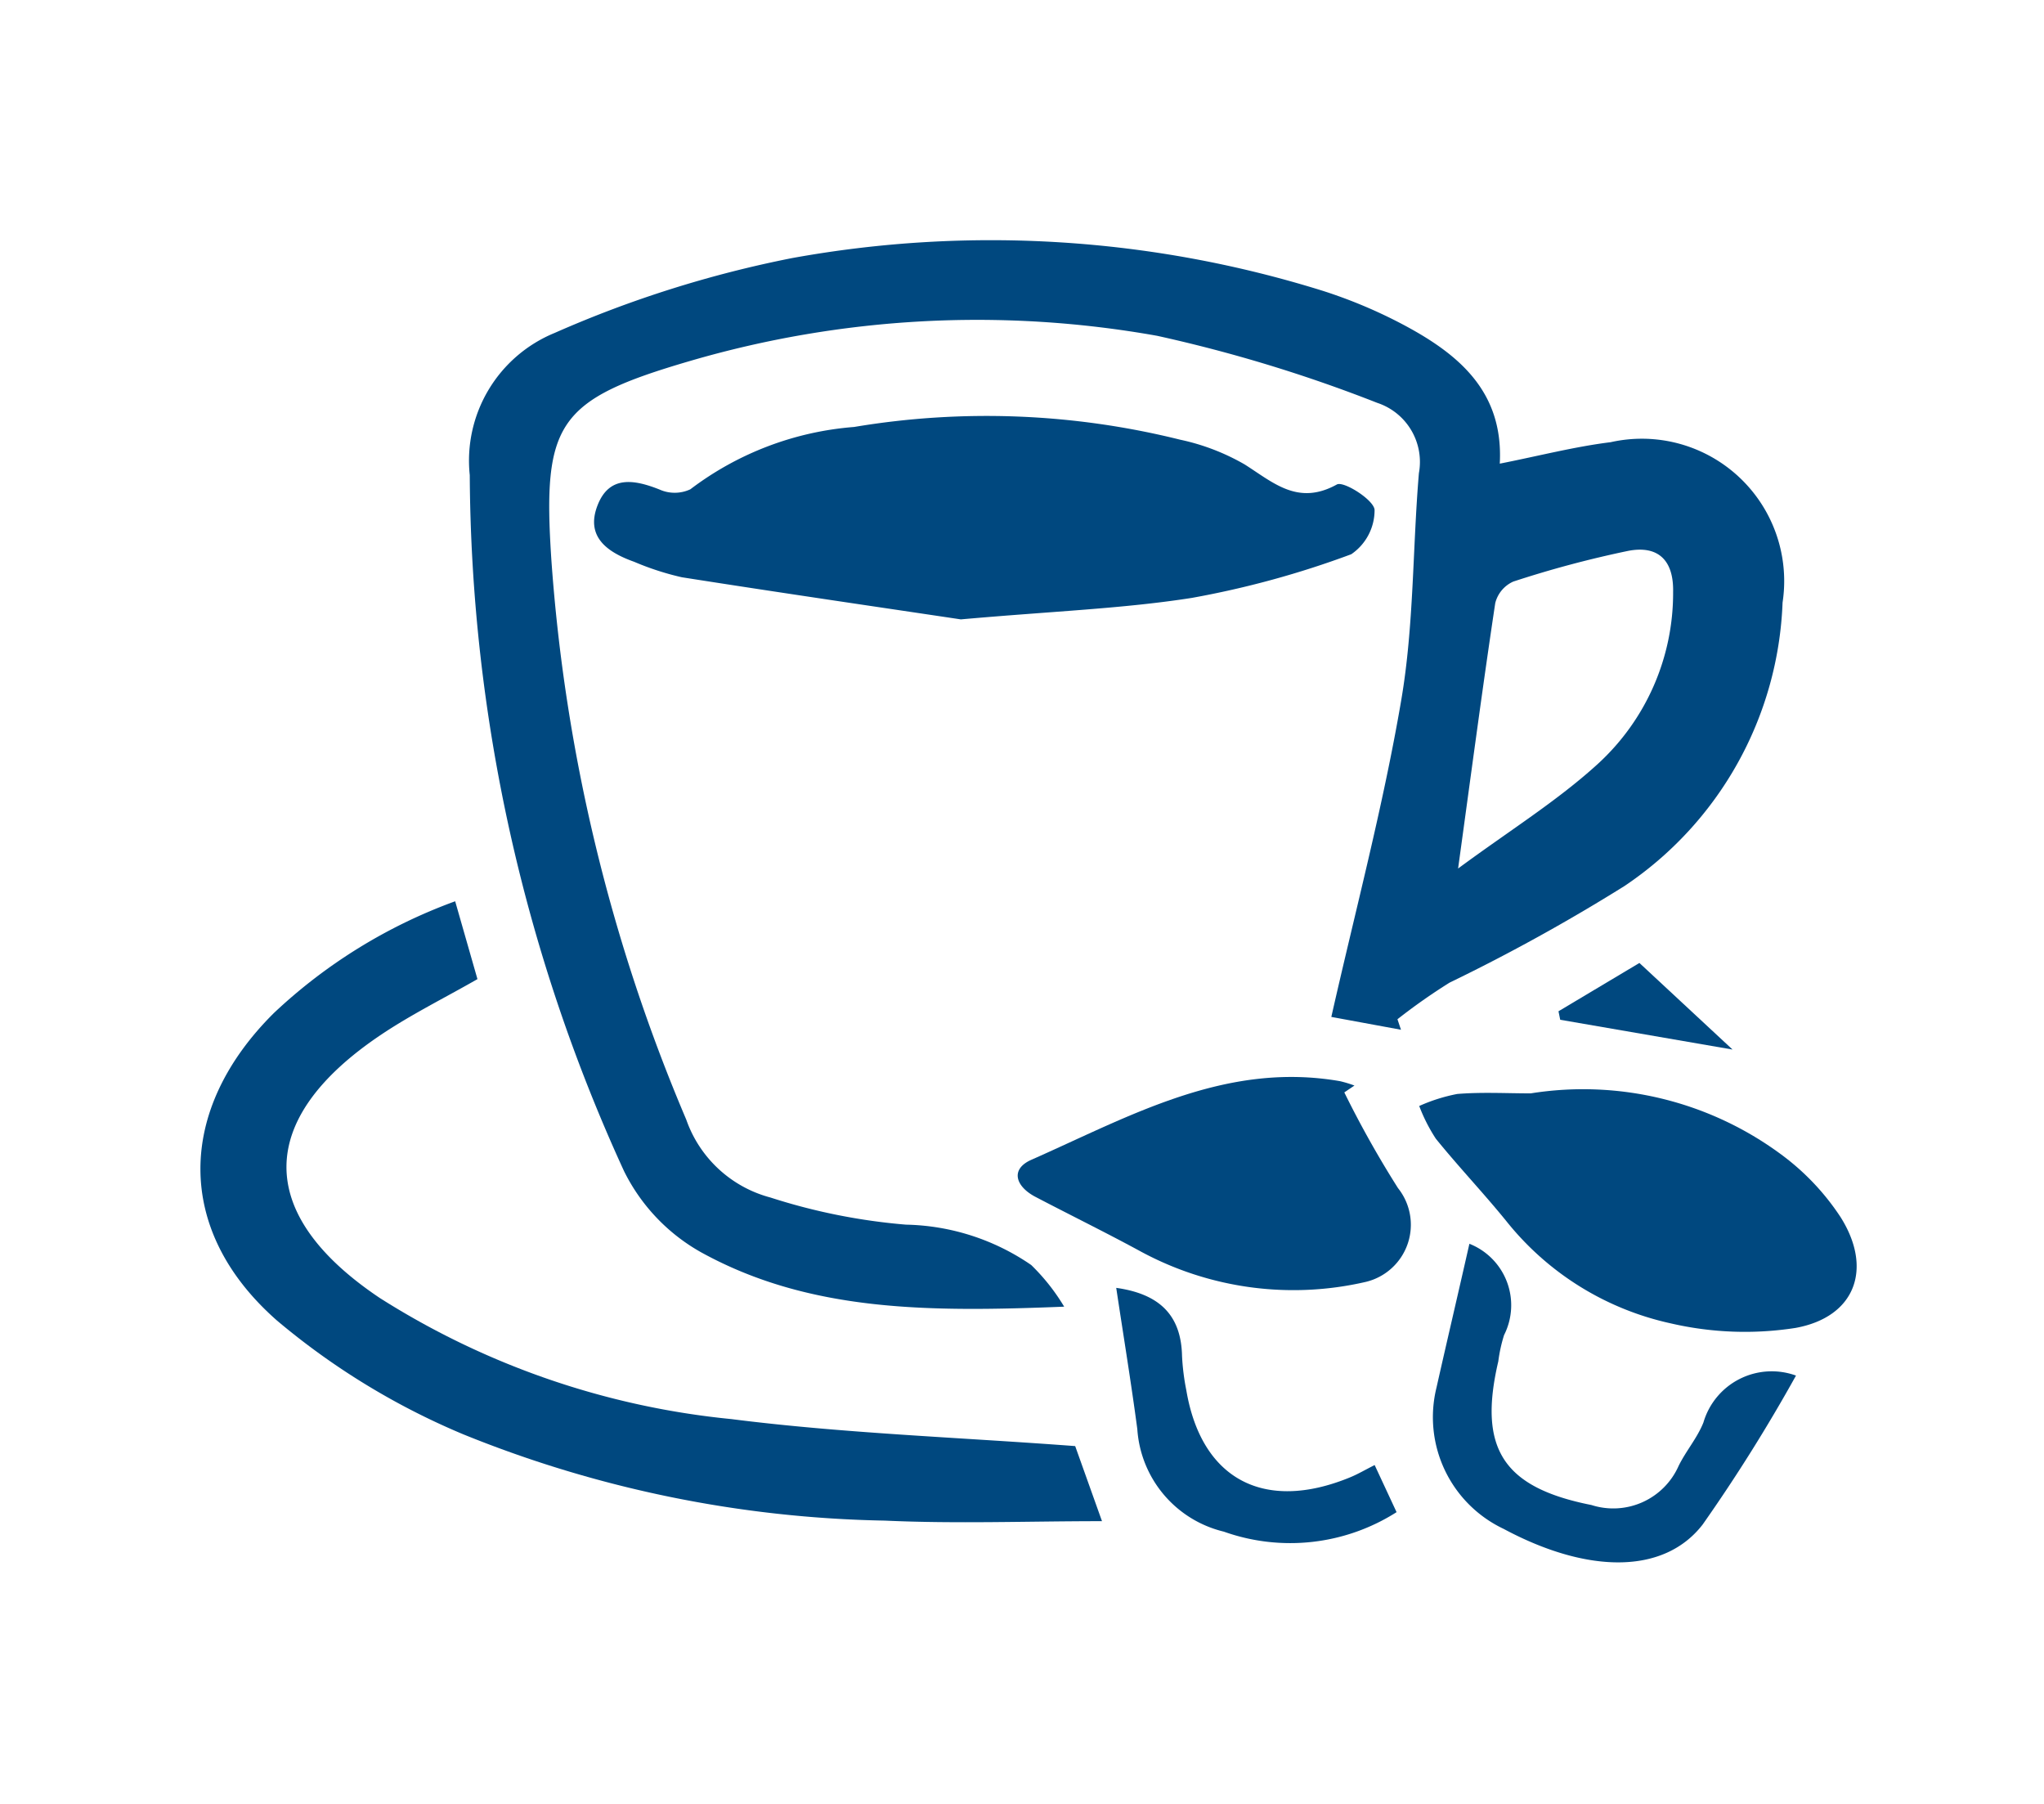 <svg xmlns="http://www.w3.org/2000/svg" width="51" height="45" viewBox="0 0 51 45">
  <g id="location-icon01-02" transform="translate(-1374 -1229)">
    <g id="グループ_2116" data-name="グループ 2116" transform="translate(716.663 -3403.397)">
      <g id="グループ_2115" data-name="グループ 2115">
        <path id="パス_4483" data-name="パス 4483" d="M683.889,4664.993c-3.341.133-6.335.142-9.051-1.352a4.718,4.718,0,0,1-1.932-2.032,42.136,42.136,0,0,1-3.848-17.36,3.443,3.443,0,0,1,2.119-3.547,28.207,28.207,0,0,1,5.929-1.868,27.784,27.784,0,0,1,13.246.821,12.279,12.279,0,0,1,1.951.817c1.392.733,2.554,1.664,2.455,3.491.97-.191,1.861-.423,2.766-.535a3.551,3.551,0,0,1,4.29,4,8.914,8.914,0,0,1-3.942,7.07,46.374,46.374,0,0,1-4.367,2.412,14.781,14.781,0,0,0-1.3.913l.088.262-1.738-.32c.6-2.654,1.294-5.258,1.745-7.905.317-1.857.281-3.773.44-5.659a1.552,1.552,0,0,0-1.041-1.755,36.437,36.437,0,0,0-5.49-1.672,25.544,25.544,0,0,0-11.645.625c-3.318.968-3.694,1.538-3.471,4.946a43.462,43.462,0,0,0,3.367,13.982,3.052,3.052,0,0,0,2.1,1.943,15.029,15.029,0,0,0,3.383.677,5.707,5.707,0,0,1,3.124,1.007A5.1,5.1,0,0,1,683.889,4664.993Zm9.829-10.93c1.284-.948,2.47-1.683,3.484-2.607a5.776,5.776,0,0,0,1.881-4.291c.017-.809-.389-1.167-1.121-1.026a26.537,26.537,0,0,0-2.867.766.8.8,0,0,0-.45.537C694.331,4649.526,694.055,4651.615,693.718,4654.063Z" fill="#00487f"/>
        <path id="パス_4484" data-name="パス 4484" d="M681.311,4647.848c-1.958-.293-4.463-.658-6.963-1.051a6.952,6.952,0,0,1-1.189-.386c-.665-.237-1.221-.621-.911-1.412.292-.747.912-.642,1.546-.39a.924.924,0,0,0,.768-.006,7.747,7.747,0,0,1,4.086-1.555,20,20,0,0,1,8.133.317,5.508,5.508,0,0,1,1.612.618c.722.458,1.331,1.035,2.3.5.166-.093.92.381.941.631a1.329,1.329,0,0,1-.582,1.109,23.1,23.1,0,0,1-3.977,1.089C685.365,4647.58,683.623,4647.643,681.311,4647.848Z" fill="#00487f"/>
        <path id="パス_4485" data-name="パス 4485" d="M668.694,4654.88l.556,1.942c-.823.471-1.652.881-2.414,1.393-3.126,2.1-3.138,4.476-.019,6.564a20.021,20.021,0,0,0,8.764,3.018c2.8.356,5.625.452,8.583.674l.669,1.873c-1.856,0-3.641.068-5.42-.014a29.342,29.342,0,0,1-10.518-2.153,18,18,0,0,1-4.646-2.837c-2.572-2.257-2.5-5.274-.073-7.677A13.151,13.151,0,0,1,668.694,4654.88Z" fill="#00487f"/>
        <path id="パス_4486" data-name="パス 4486" d="M695.531,4659.672a8.312,8.312,0,0,1,6.286,1.552,6.1,6.1,0,0,1,1.439,1.527c.82,1.29.376,2.5-1.117,2.772a8.2,8.2,0,0,1-3.122-.115,7.219,7.219,0,0,1-4.1-2.555c-.569-.7-1.189-1.352-1.755-2.051a4.229,4.229,0,0,1-.414-.815,4.292,4.292,0,0,1,.949-.3C694.308,4659.637,694.921,4659.672,695.531,4659.672Z" fill="#00487f"/>
        <path id="パス_4487" data-name="パス 4487" d="M690.879,4659.648a25.5,25.5,0,0,0,1.34,2.388,1.465,1.465,0,0,1-.8,2.338,8.011,8.011,0,0,1-5.6-.747c-.872-.475-1.765-.912-2.646-1.373-.492-.257-.641-.688-.1-.926,2.451-1.083,4.842-2.458,7.7-1.96a2.934,2.934,0,0,1,.359.109Z" fill="#00487f"/>
        <path id="パス_4488" data-name="パス 4488" d="M694,4663.424a1.648,1.648,0,0,1,.865,2.278,3.783,3.783,0,0,0-.144.656c-.508,2.17.116,3.147,2.324,3.583a1.783,1.783,0,0,0,2.175-.975c.183-.373.467-.7.619-1.083a1.776,1.776,0,0,1,2.31-1.171,41.541,41.541,0,0,1-2.329,3.716c-.974,1.258-2.888,1.222-4.964.109a3.082,3.082,0,0,1-1.677-3.525C693.446,4665.827,693.724,4664.645,694,4663.424Z" fill="#00487f"/>
        <path id="パス_4489" data-name="パス 4489" d="M685.188,4664.524c1.068.15,1.621.671,1.642,1.7a5.847,5.847,0,0,0,.108.86c.376,2.214,1.938,3.046,4.077,2.17.2-.081.384-.191.621-.31l.547,1.175a4.943,4.943,0,0,1-4.311.486,2.824,2.824,0,0,1-2.158-2.559C685.559,4666.881,685.368,4665.72,685.188,4664.524Z" fill="#00487f"/>
        <path id="パス_4490" data-name="パス 4490" d="M698.242,4656.419l2.324,2.16-4.3-.743-.043-.212Z" fill="#00487f"/>
      </g>
    </g>
    <rect id="長方形_89" data-name="長方形 89" width="51" height="45" transform="translate(1374 1229)" fill="none"/>
  </g>
</svg>
